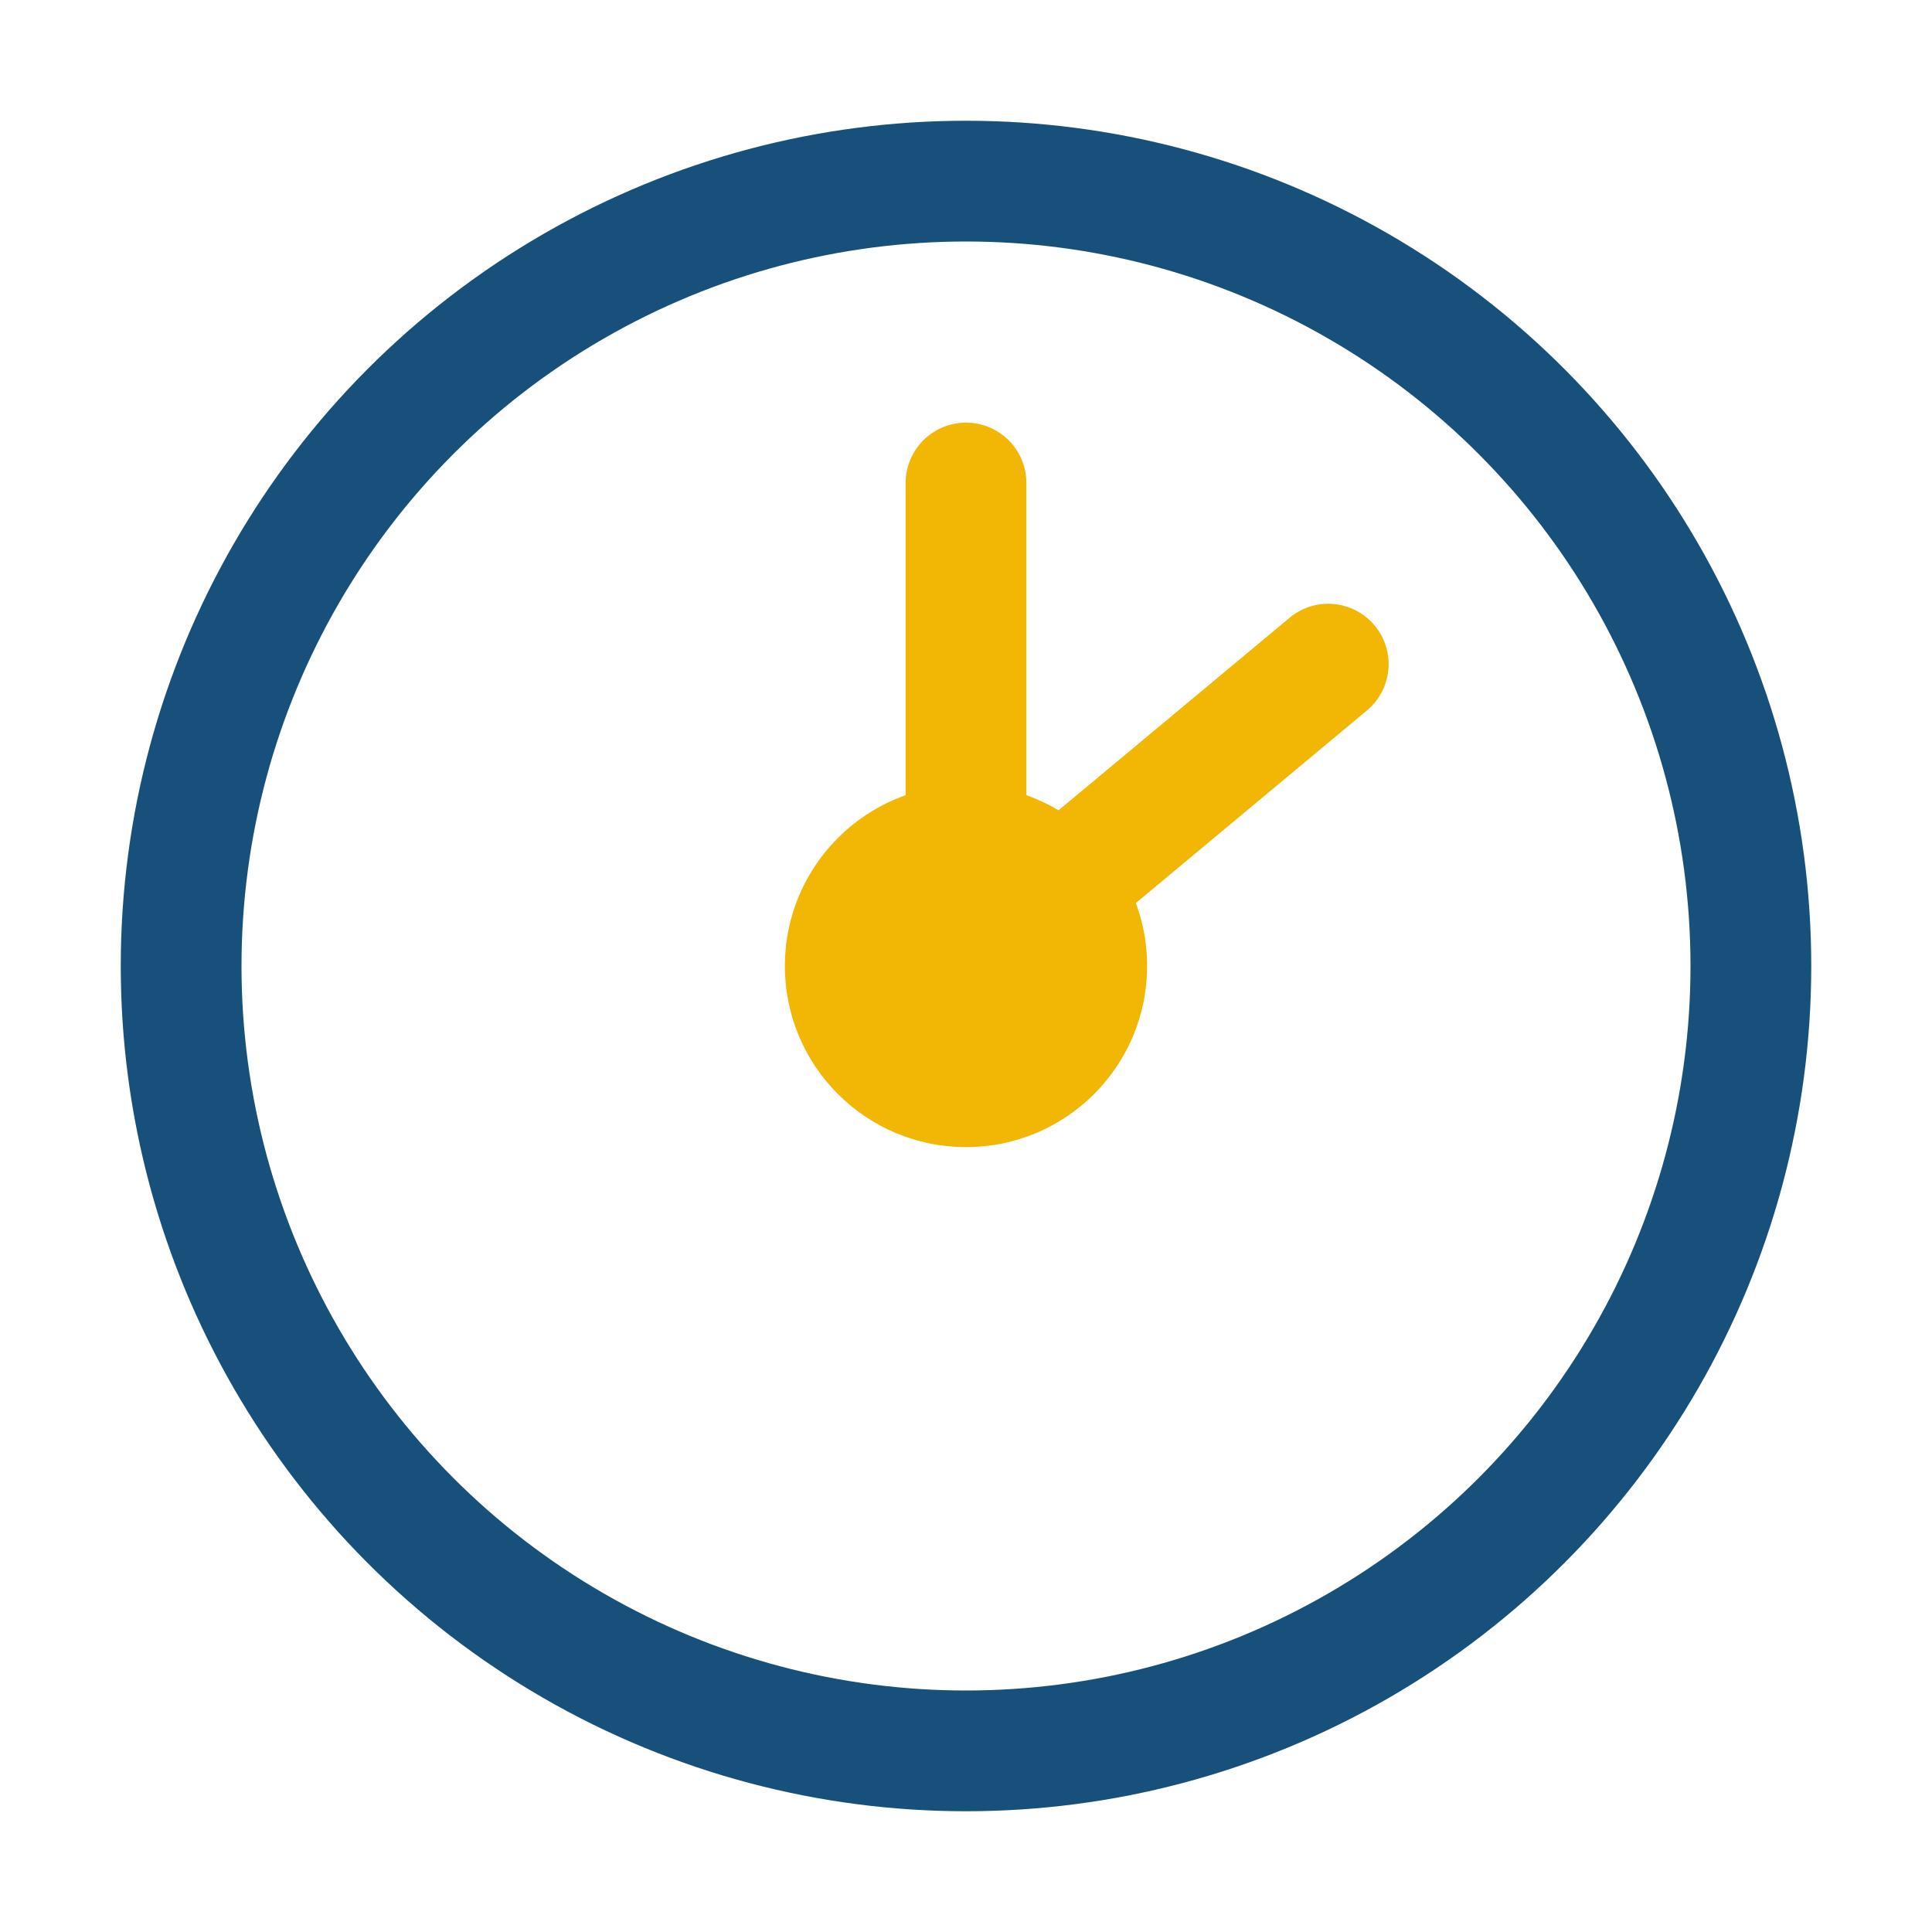 <?xml version="1.0" encoding="UTF-8"?>
<svg xmlns="http://www.w3.org/2000/svg" width="32" height="32" viewBox="0 0 32 32"><circle cx="16" cy="16" r="13" stroke="#17507A" stroke-width="2" fill="none"/><path d="M16 16l6-5M16 8v8" stroke="#F2B705" stroke-width="2" stroke-linecap="round"/><circle cx="16" cy="16" r="3" fill="#F2B705"/></svg>